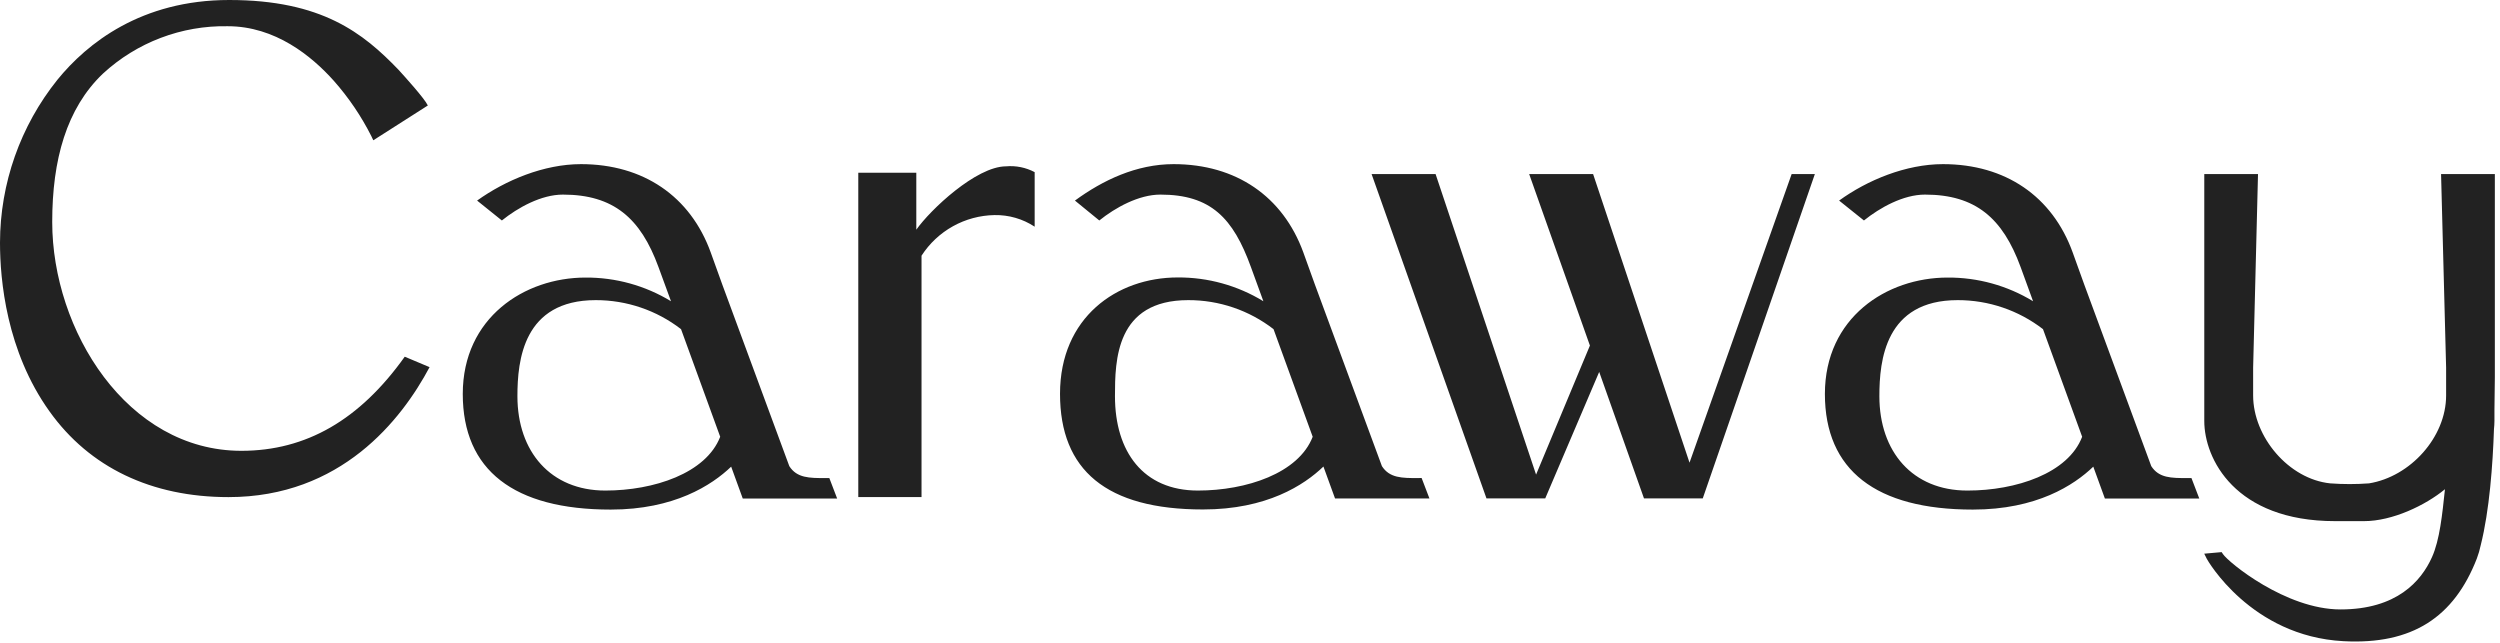 <svg width="373" height="96" viewBox="0 0 373 96" fill="none" xmlns="http://www.w3.org/2000/svg">
<path d="M326.352 71.33C323.954 71.33 322.11 71.33 320.967 69.547L310.969 42.452L309.238 37.647C306.208 29.294 299.213 24.489 289.89 24.489C284.35 24.489 278.585 26.887 274.395 29.926L278.1 32.895C280.489 30.973 283.969 29.034 287.207 29.034C294.764 29.034 298.806 32.557 301.473 39.837L303.334 44.945C299.491 42.606 295.073 41.383 290.574 41.413C281.485 41.413 272.274 47.386 272.274 58.778C272.274 70.17 279.909 76.03 294.348 76.03C303.871 76.03 309.437 72.395 312.319 69.625L314.051 74.386H328.135L326.966 71.33H326.352ZM293.517 73.191C285.354 73.191 280.403 67.391 280.403 59.115C280.403 53.766 281.268 44.78 292.089 44.78C296.693 44.773 301.169 46.296 304.814 49.109L310.657 65.166C308.58 70.62 300.789 73.191 293.561 73.191H293.517ZM211.566 71.33C209.168 71.33 207.324 71.33 206.181 69.547L196.183 42.452L194.452 37.647C191.405 29.294 184.41 24.489 175.096 24.489C169.556 24.489 164.535 26.887 160.38 29.926L164.015 32.895C166.405 30.973 169.902 29.034 173.131 29.034C180.679 29.034 183.995 32.557 186.635 39.837L188.496 44.945C184.647 42.595 180.22 41.366 175.71 41.396C166.621 41.396 158.155 47.369 158.155 58.761C158.155 70.153 165.08 76.013 179.485 76.013C189.007 76.013 194.573 72.377 197.456 69.607L199.187 74.368H213.271L212.103 71.313L211.566 71.33ZM178.732 73.191C170.568 73.191 166.353 67.391 166.353 59.115C166.353 53.766 166.474 44.78 177.286 44.78C181.891 44.769 186.368 46.291 190.011 49.109L195.854 65.166C193.742 70.62 185.942 73.191 178.714 73.191H178.732ZM123.157 71.33C120.75 71.33 118.898 71.33 117.764 69.547L107.765 42.452L106.034 37.647C103.004 29.294 95.992 24.489 86.678 24.489C81.155 24.489 75.424 26.887 71.183 29.926L74.879 32.895C77.268 30.973 80.748 29.034 83.986 29.034C91.543 29.034 95.585 32.557 98.243 39.837L100.113 44.945C96.27 42.606 91.852 41.383 87.353 41.413C78.264 41.413 69.045 47.386 69.045 58.778C69.045 70.17 76.68 76.03 91.119 76.03C100.598 76.03 106.198 72.395 109.09 69.625L110.821 74.386H124.905L123.737 71.33H123.157ZM90.314 73.191C82.159 73.191 77.199 67.391 77.199 59.115C77.199 53.766 78.065 44.78 88.885 44.78C93.49 44.773 97.966 46.296 101.61 49.109L107.454 65.166C105.341 70.62 97.542 73.191 90.314 73.191ZM252.078 69.036L237.691 25.97H228.152L237.215 51.558L229.182 70.811L214.189 25.97H204.641L221.781 74.36H230.55L238.6 55.488L245.283 74.36H254.052L270.777 25.97H267.314L252.078 69.027V69.036ZM372.231 56.311V25.97H364.207L364.96 54.848V59.003C364.96 65.236 359.61 71.122 353.464 72.118C351.533 72.261 349.595 72.261 347.664 72.118C341.475 71.477 336.168 65.192 336.168 59.003V54.848L336.895 25.97H328.879V62.812C328.879 68.413 333.441 77.753 348.391 77.753H352.719C356.961 77.753 361.895 75.381 364.787 72.992C364.388 76.749 364.008 80.575 362.848 83.137C361.246 86.704 357.602 90.928 349.205 90.928C341.033 90.928 332.48 83.899 331.667 82.67L331.468 82.376L328.871 82.609L329.26 83.388C329.312 83.51 335.796 94.928 349.629 95.663C359.93 96.218 366.137 92.071 369.539 83.345C369.787 82.689 369.984 82.015 370.128 81.328C371.426 76.195 371.928 69.252 372.101 64.015C372.145 63.615 372.168 63.214 372.171 62.812V61.167L372.231 56.294V56.311ZM136.713 34.28V25.77H128.056V74.161H137.492V38.149C138.669 36.324 140.277 34.816 142.175 33.759C144.072 32.702 146.201 32.129 148.373 32.09C150.502 32.049 152.593 32.653 154.372 33.821V25.684C153.058 24.986 151.569 24.686 150.087 24.818C145.646 24.836 138.79 31.311 136.713 34.271V34.28ZM36.011 67.261C18.941 67.261 7.791 49.256 7.791 33.12C7.791 23.831 9.92 16.179 15.348 10.994C20.415 6.318 27.092 3.781 33.986 3.913C41.049 3.913 46.486 8.345 49.801 12.05C52.014 14.551 53.897 17.327 55.402 20.308L55.696 20.931L63.833 15.738C63.349 14.699 60.371 11.409 59.453 10.405C54.19 4.934 48.018 0 34.193 0C21.07 0 12.985 6.466 8.57 11.894C3.036 18.792 0.014 27.367 0 36.21C0 41.751 0.952 52.398 7.384 61.375C13.357 69.746 22.602 74.169 34.09 74.169C50.866 74.169 59.886 62.673 64.093 54.779L60.388 53.22C53.671 62.647 45.672 67.261 36.011 67.261Z" fill="#222222"/>
</svg>

